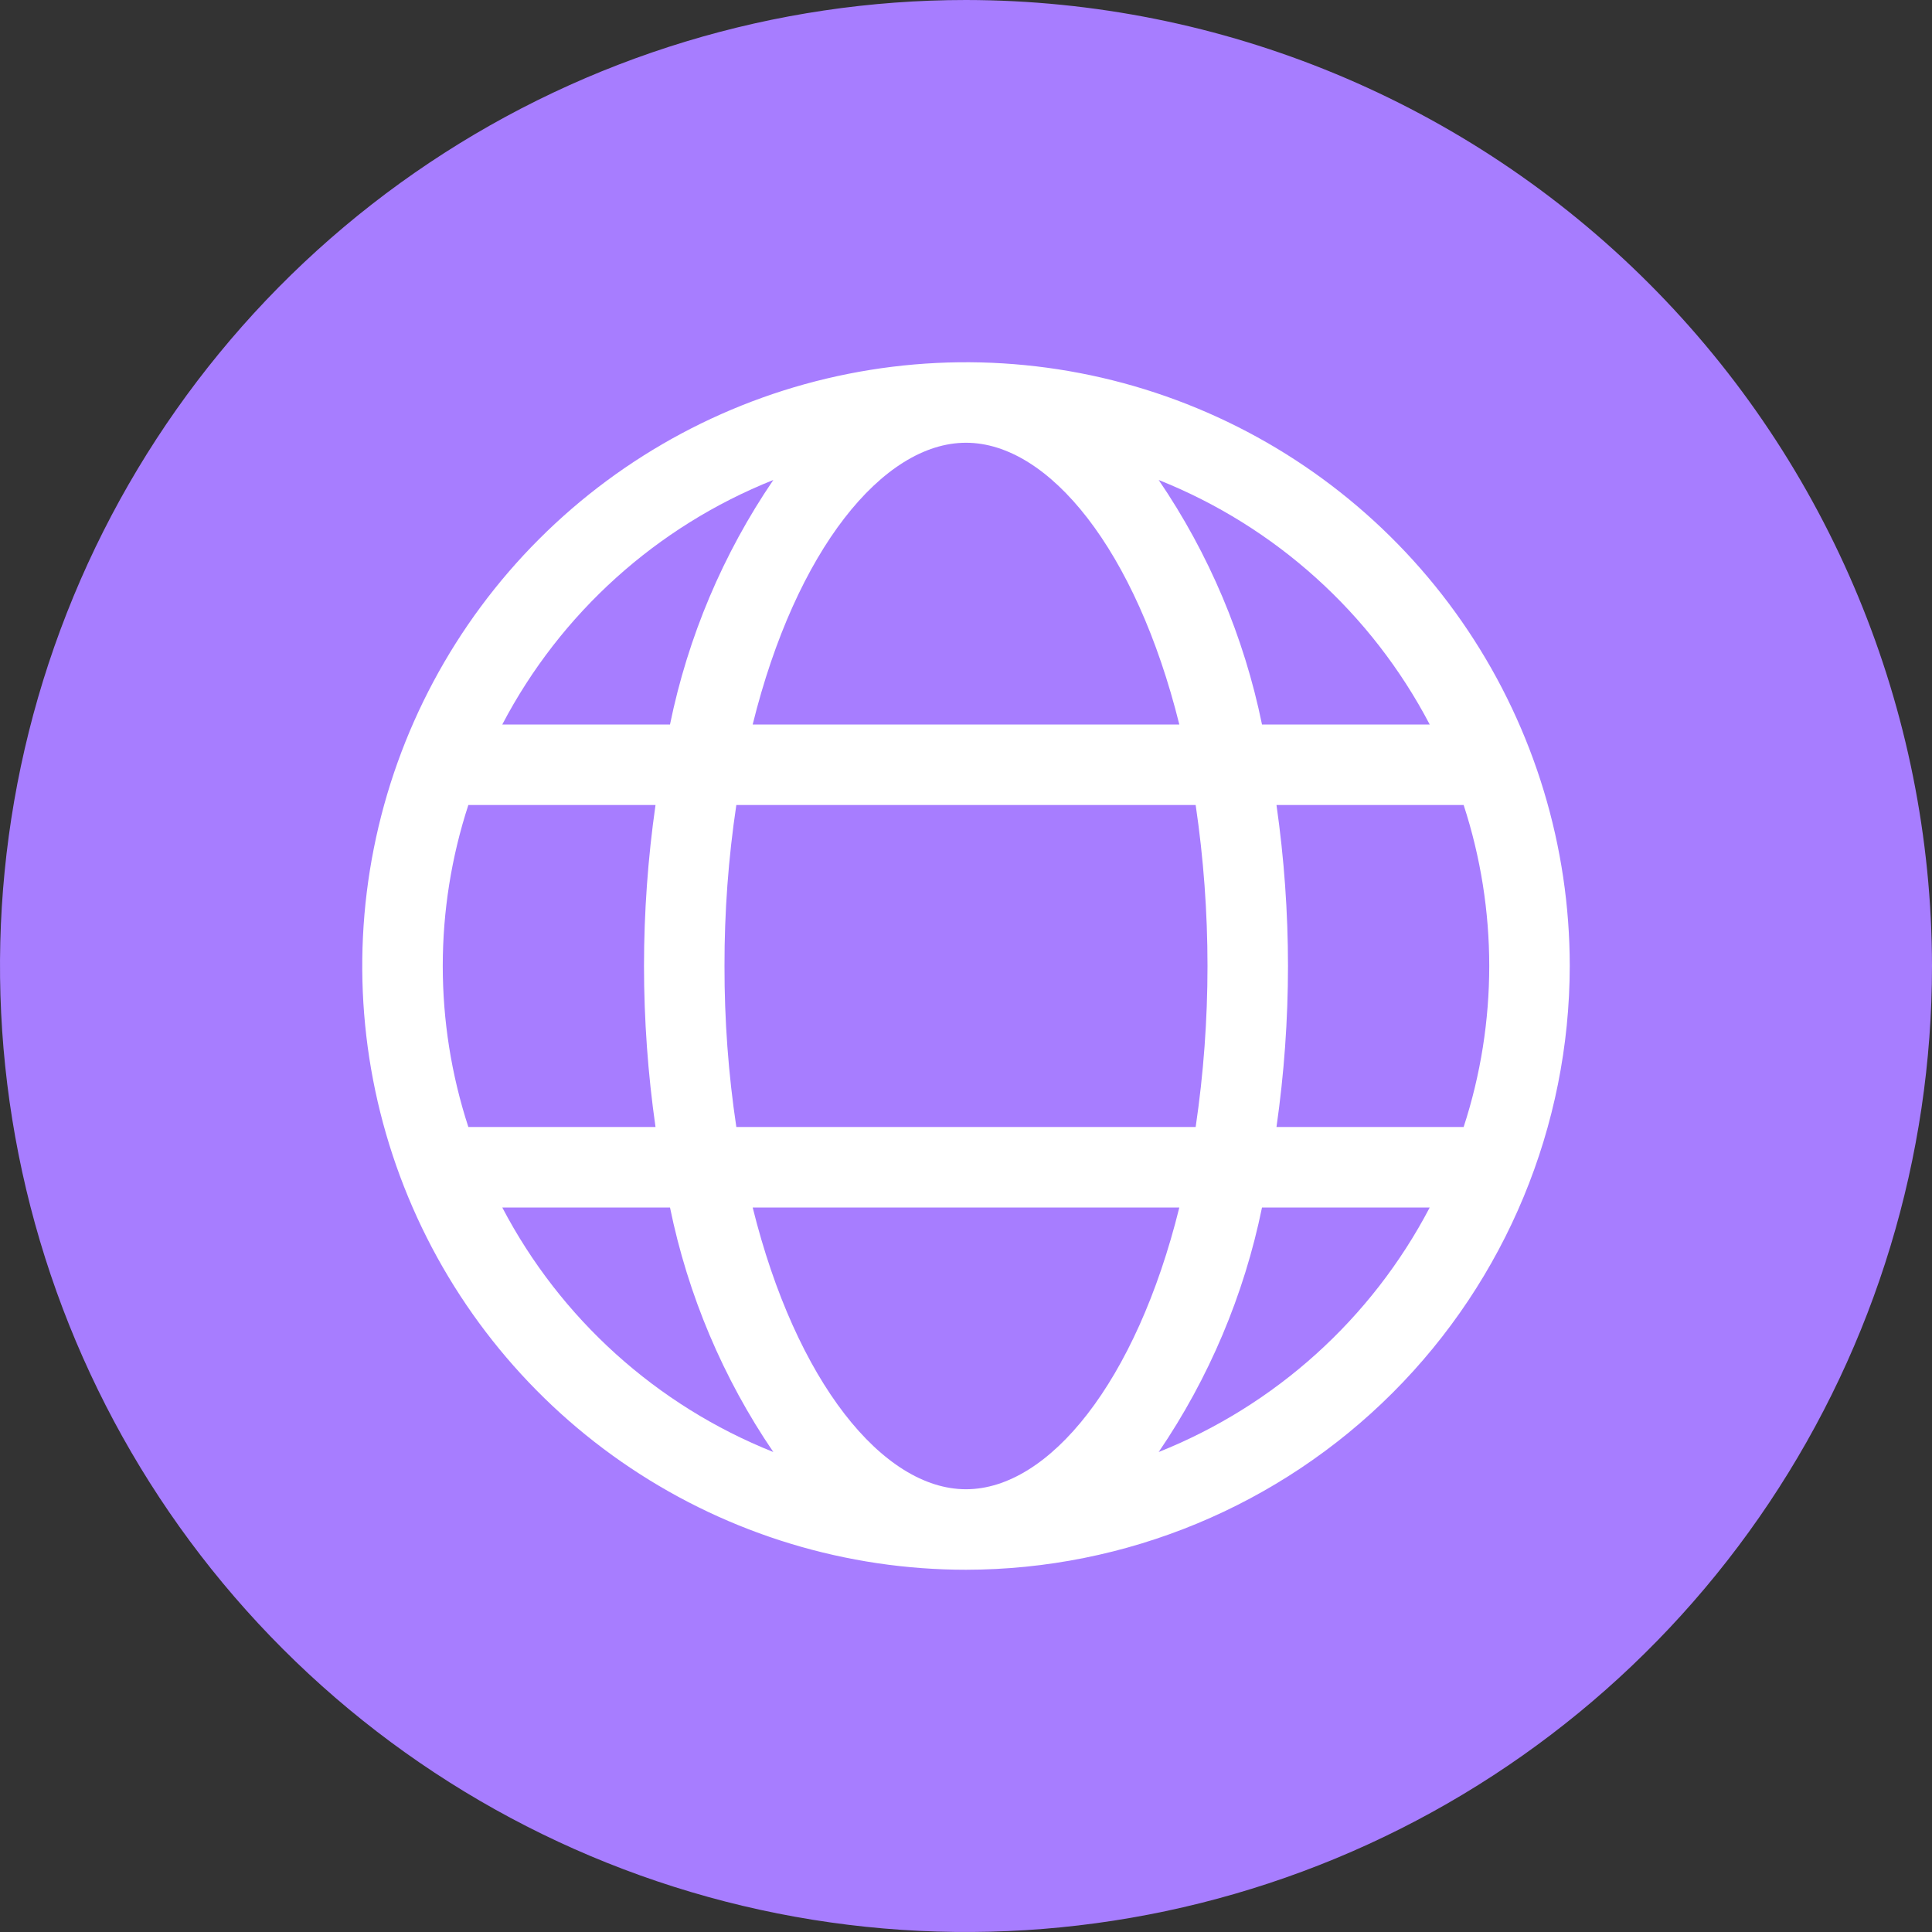 <?xml version="1.0" encoding="UTF-8"?> <svg xmlns="http://www.w3.org/2000/svg" width="512" height="512" viewBox="0 0 512 512" fill="none"><rect x="0" y="0" width="512" height="512" fill="#333333" stroke="none"/><circle cx="256" cy="256" r="174" fill="white"></circle><path d="M204.939 127.2C174.025 139.529 148.545 162.515 133.109 192H177.557C182.302 168.799 191.609 146.773 204.939 127.2Z" fill="#A77DFF"></path><path d="M170.667 256C170.675 241.724 171.695 227.466 173.718 213.333H124.118C115.075 241.059 115.075 270.941 124.118 298.667H173.718C171.695 284.534 170.675 270.276 170.667 256Z" fill="#A77DFF"></path><path d="M312.533 192C301.045 145.728 277.984 117.333 256 117.333C234.016 117.333 210.912 145.728 199.467 192H312.533Z" fill="#A77DFF"></path><path d="M192 256C191.972 270.281 193.02 284.543 195.136 298.667H316.864C321.045 270.376 321.045 241.624 316.864 213.333H195.136C193.02 227.457 191.972 241.719 192 256Z" fill="#A77DFF"></path><path d="M133.109 320C148.545 349.485 174.025 372.471 204.939 384.8C191.609 365.227 182.302 343.201 177.557 320H133.109Z" fill="#A77DFF"></path><path d="M341.333 256C341.324 270.276 340.305 284.534 338.282 298.667H387.882C396.925 270.941 396.925 241.059 387.882 213.333H338.282C340.305 227.466 341.324 241.724 341.333 256Z" fill="#A77DFF"></path><path d="M256 0C205.368 0 155.873 15.014 113.774 43.144C71.675 71.273 38.863 111.255 19.487 158.033C0.111 204.811 -4.959 256.284 4.919 305.943C14.797 355.602 39.178 401.217 74.981 437.019C110.783 472.821 156.398 497.203 206.057 507.081C255.716 516.959 307.189 511.889 353.967 492.513C400.745 473.137 440.727 440.325 468.856 398.226C496.986 356.127 512 306.632 512 256C511.921 188.129 484.924 123.06 436.932 75.068C388.94 27.076 323.871 0.079 256 0ZM256 416C224.355 416 193.421 406.616 167.109 389.035C140.797 371.454 120.289 346.465 108.179 317.229C96.069 287.993 92.901 255.822 99.074 224.785C105.248 193.749 120.487 165.239 142.863 142.863C165.239 120.486 193.749 105.248 224.786 99.074C255.823 92.901 287.993 96.069 317.229 108.179C346.466 120.289 371.454 140.797 389.035 167.109C406.616 193.421 416 224.355 416 256C415.952 298.42 399.08 339.089 369.084 369.084C339.089 399.079 298.42 415.952 256 416Z" fill="#A77DFF"></path><path d="M199.467 320C210.955 366.272 234.016 394.667 256 394.667C277.984 394.667 301.088 366.272 312.533 320H199.467Z" fill="#A77DFF"></path><path d="M307.062 127.2C320.391 146.773 329.699 168.799 334.443 192H378.891C363.455 162.515 337.975 139.529 307.062 127.2Z" fill="#A77DFF"></path><path d="M307.062 384.8C337.975 372.471 363.455 349.485 378.891 320H334.443C329.699 343.201 320.391 365.227 307.062 384.8Z" fill="#A77DFF"></path></svg> 